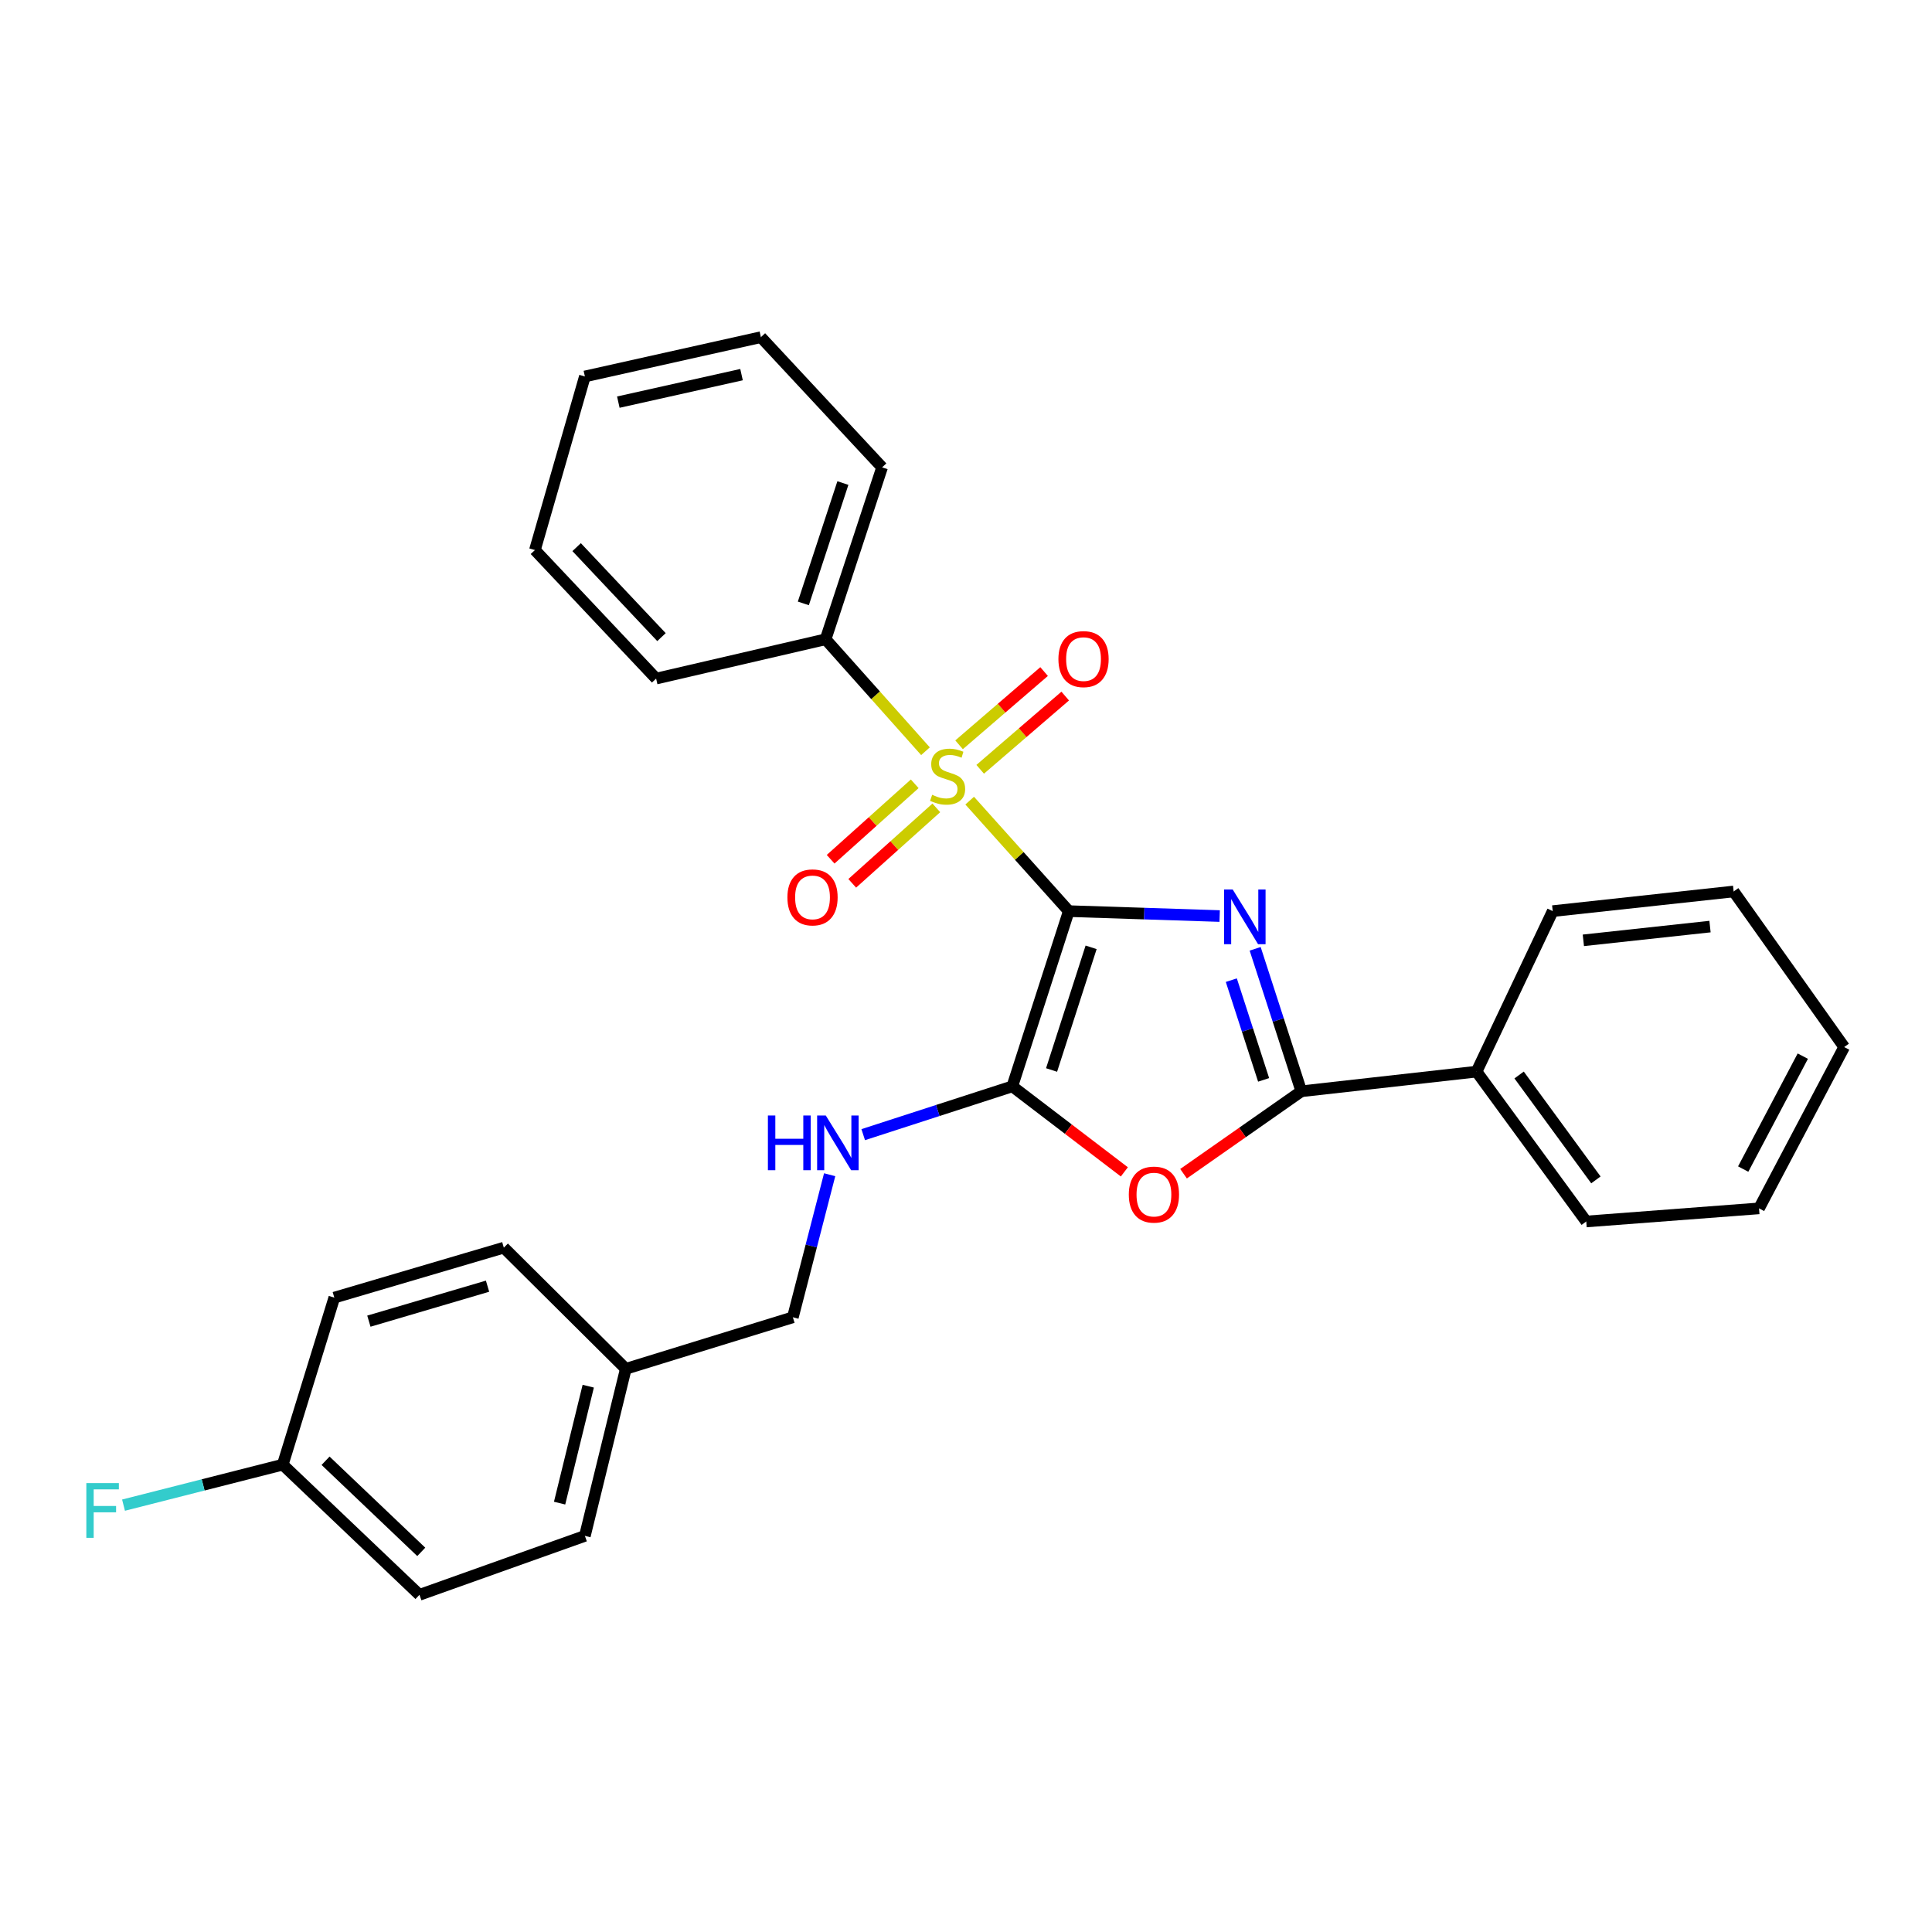 <?xml version='1.0' encoding='iso-8859-1'?>
<svg version='1.1' baseProfile='full'
              xmlns='http://www.w3.org/2000/svg'
                      xmlns:rdkit='http://www.rdkit.org/xml'
                      xmlns:xlink='http://www.w3.org/1999/xlink'
                  xml:space='preserve'
width='1000px' height='1000px' viewBox='0 0 1000 1000'>
<!-- END OF HEADER -->
<rect style='opacity:1.0;fill:#FFFFFF;stroke:none' width='1000' height='1000' x='0' y='0'> </rect>
<path class='bond-0' d='M 553.205,471.595 L 592.25,472.87' style='fill:none;fill-rule:evenodd;stroke:#000000;stroke-width:6px;stroke-linecap:butt;stroke-linejoin:miter;stroke-opacity:1' />
<path class='bond-0' d='M 592.25,472.87 L 631.295,474.146' style='fill:none;fill-rule:evenodd;stroke:#0000FF;stroke-width:6px;stroke-linecap:butt;stroke-linejoin:miter;stroke-opacity:1' />
<path class='bond-1' d='M 553.205,471.595 L 527.556,443.001' style='fill:none;fill-rule:evenodd;stroke:#000000;stroke-width:6px;stroke-linecap:butt;stroke-linejoin:miter;stroke-opacity:1' />
<path class='bond-1' d='M 527.556,443.001 L 501.906,414.408' style='fill:none;fill-rule:evenodd;stroke:#CCCC00;stroke-width:6px;stroke-linecap:butt;stroke-linejoin:miter;stroke-opacity:1' />
<path class='bond-2' d='M 553.205,471.595 L 523.967,562.295' style='fill:none;fill-rule:evenodd;stroke:#000000;stroke-width:6px;stroke-linecap:butt;stroke-linejoin:miter;stroke-opacity:1' />
<path class='bond-2' d='M 564.756,490.337 L 544.29,553.827' style='fill:none;fill-rule:evenodd;stroke:#000000;stroke-width:6px;stroke-linecap:butt;stroke-linejoin:miter;stroke-opacity:1' />
<path class='bond-3' d='M 649.671,491.104 L 661.616,527.974' style='fill:none;fill-rule:evenodd;stroke:#0000FF;stroke-width:6px;stroke-linecap:butt;stroke-linejoin:miter;stroke-opacity:1' />
<path class='bond-3' d='M 661.616,527.974 L 673.562,564.844' style='fill:none;fill-rule:evenodd;stroke:#000000;stroke-width:6px;stroke-linecap:butt;stroke-linejoin:miter;stroke-opacity:1' />
<path class='bond-3' d='M 637.325,507.326 L 645.687,533.135' style='fill:none;fill-rule:evenodd;stroke:#0000FF;stroke-width:6px;stroke-linecap:butt;stroke-linejoin:miter;stroke-opacity:1' />
<path class='bond-3' d='M 645.687,533.135 L 654.048,558.944' style='fill:none;fill-rule:evenodd;stroke:#000000;stroke-width:6px;stroke-linecap:butt;stroke-linejoin:miter;stroke-opacity:1' />
<path class='bond-6' d='M 473.458,405.69 L 451.695,425.218' style='fill:none;fill-rule:evenodd;stroke:#CCCC00;stroke-width:6px;stroke-linecap:butt;stroke-linejoin:miter;stroke-opacity:1' />
<path class='bond-6' d='M 451.695,425.218 L 429.933,444.745' style='fill:none;fill-rule:evenodd;stroke:#FF0000;stroke-width:6px;stroke-linecap:butt;stroke-linejoin:miter;stroke-opacity:1' />
<path class='bond-6' d='M 484.641,418.153 L 462.878,437.681' style='fill:none;fill-rule:evenodd;stroke:#CCCC00;stroke-width:6px;stroke-linecap:butt;stroke-linejoin:miter;stroke-opacity:1' />
<path class='bond-6' d='M 462.878,437.681 L 441.116,457.208' style='fill:none;fill-rule:evenodd;stroke:#FF0000;stroke-width:6px;stroke-linecap:butt;stroke-linejoin:miter;stroke-opacity:1' />
<path class='bond-7' d='M 507.343,398.191 L 529.347,379.239' style='fill:none;fill-rule:evenodd;stroke:#CCCC00;stroke-width:6px;stroke-linecap:butt;stroke-linejoin:miter;stroke-opacity:1' />
<path class='bond-7' d='M 529.347,379.239 L 551.352,360.286' style='fill:none;fill-rule:evenodd;stroke:#FF0000;stroke-width:6px;stroke-linecap:butt;stroke-linejoin:miter;stroke-opacity:1' />
<path class='bond-7' d='M 496.415,385.504 L 518.42,366.551' style='fill:none;fill-rule:evenodd;stroke:#CCCC00;stroke-width:6px;stroke-linecap:butt;stroke-linejoin:miter;stroke-opacity:1' />
<path class='bond-7' d='M 518.42,366.551 L 540.424,347.599' style='fill:none;fill-rule:evenodd;stroke:#FF0000;stroke-width:6px;stroke-linecap:butt;stroke-linejoin:miter;stroke-opacity:1' />
<path class='bond-8' d='M 479.027,388.833 L 453.179,359.863' style='fill:none;fill-rule:evenodd;stroke:#CCCC00;stroke-width:6px;stroke-linecap:butt;stroke-linejoin:miter;stroke-opacity:1' />
<path class='bond-8' d='M 453.179,359.863 L 427.332,330.893' style='fill:none;fill-rule:evenodd;stroke:#000000;stroke-width:6px;stroke-linecap:butt;stroke-linejoin:miter;stroke-opacity:1' />
<path class='bond-4' d='M 523.967,562.295 L 552.966,584.427' style='fill:none;fill-rule:evenodd;stroke:#000000;stroke-width:6px;stroke-linecap:butt;stroke-linejoin:miter;stroke-opacity:1' />
<path class='bond-4' d='M 552.966,584.427 L 581.966,606.559' style='fill:none;fill-rule:evenodd;stroke:#FF0000;stroke-width:6px;stroke-linecap:butt;stroke-linejoin:miter;stroke-opacity:1' />
<path class='bond-5' d='M 523.967,562.295 L 485.383,574.794' style='fill:none;fill-rule:evenodd;stroke:#000000;stroke-width:6px;stroke-linecap:butt;stroke-linejoin:miter;stroke-opacity:1' />
<path class='bond-5' d='M 485.383,574.794 L 446.798,587.294' style='fill:none;fill-rule:evenodd;stroke:#0000FF;stroke-width:6px;stroke-linecap:butt;stroke-linejoin:miter;stroke-opacity:1' />
<path class='bond-9' d='M 673.562,564.844 L 764.262,554.676' style='fill:none;fill-rule:evenodd;stroke:#000000;stroke-width:6px;stroke-linecap:butt;stroke-linejoin:miter;stroke-opacity:1' />
<path class='bond-28' d='M 673.562,564.844 L 643.08,586.178' style='fill:none;fill-rule:evenodd;stroke:#000000;stroke-width:6px;stroke-linecap:butt;stroke-linejoin:miter;stroke-opacity:1' />
<path class='bond-28' d='M 643.08,586.178 L 612.599,607.512' style='fill:none;fill-rule:evenodd;stroke:#FF0000;stroke-width:6px;stroke-linecap:butt;stroke-linejoin:miter;stroke-opacity:1' />
<path class='bond-10' d='M 429.429,608.033 L 419.906,644.933' style='fill:none;fill-rule:evenodd;stroke:#0000FF;stroke-width:6px;stroke-linecap:butt;stroke-linejoin:miter;stroke-opacity:1' />
<path class='bond-10' d='M 419.906,644.933 L 410.383,681.833' style='fill:none;fill-rule:evenodd;stroke:#000000;stroke-width:6px;stroke-linecap:butt;stroke-linejoin:miter;stroke-opacity:1' />
<path class='bond-18' d='M 427.332,330.893 L 456.57,241.905' style='fill:none;fill-rule:evenodd;stroke:#000000;stroke-width:6px;stroke-linecap:butt;stroke-linejoin:miter;stroke-opacity:1' />
<path class='bond-18' d='M 415.81,312.318 L 436.276,250.027' style='fill:none;fill-rule:evenodd;stroke:#000000;stroke-width:6px;stroke-linecap:butt;stroke-linejoin:miter;stroke-opacity:1' />
<path class='bond-19' d='M 427.332,330.893 L 339.609,351.238' style='fill:none;fill-rule:evenodd;stroke:#000000;stroke-width:6px;stroke-linecap:butt;stroke-linejoin:miter;stroke-opacity:1' />
<path class='bond-20' d='M 764.262,554.676 L 821.044,632.241' style='fill:none;fill-rule:evenodd;stroke:#000000;stroke-width:6px;stroke-linecap:butt;stroke-linejoin:miter;stroke-opacity:1' />
<path class='bond-20' d='M 786.29,556.419 L 826.038,610.715' style='fill:none;fill-rule:evenodd;stroke:#000000;stroke-width:6px;stroke-linecap:butt;stroke-linejoin:miter;stroke-opacity:1' />
<path class='bond-21' d='M 764.262,554.676 L 803.686,471.595' style='fill:none;fill-rule:evenodd;stroke:#000000;stroke-width:6px;stroke-linecap:butt;stroke-linejoin:miter;stroke-opacity:1' />
<path class='bond-12' d='M 410.383,681.833 L 323.915,708.503' style='fill:none;fill-rule:evenodd;stroke:#000000;stroke-width:6px;stroke-linecap:butt;stroke-linejoin:miter;stroke-opacity:1' />
<path class='bond-11' d='M 146.348,758.104 L 217.113,825.483' style='fill:none;fill-rule:evenodd;stroke:#000000;stroke-width:6px;stroke-linecap:butt;stroke-linejoin:miter;stroke-opacity:1' />
<path class='bond-11' d='M 168.509,756.084 L 218.045,803.249' style='fill:none;fill-rule:evenodd;stroke:#000000;stroke-width:6px;stroke-linecap:butt;stroke-linejoin:miter;stroke-opacity:1' />
<path class='bond-13' d='M 146.348,758.104 L 105.141,768.584' style='fill:none;fill-rule:evenodd;stroke:#000000;stroke-width:6px;stroke-linecap:butt;stroke-linejoin:miter;stroke-opacity:1' />
<path class='bond-13' d='M 105.141,768.584 L 63.934,779.063' style='fill:none;fill-rule:evenodd;stroke:#33CCCC;stroke-width:6px;stroke-linecap:butt;stroke-linejoin:miter;stroke-opacity:1' />
<path class='bond-30' d='M 146.348,758.104 L 173.037,671.646' style='fill:none;fill-rule:evenodd;stroke:#000000;stroke-width:6px;stroke-linecap:butt;stroke-linejoin:miter;stroke-opacity:1' />
<path class='bond-16' d='M 323.915,708.503 L 260.779,645.785' style='fill:none;fill-rule:evenodd;stroke:#000000;stroke-width:6px;stroke-linecap:butt;stroke-linejoin:miter;stroke-opacity:1' />
<path class='bond-17' d='M 323.915,708.503 L 302.734,794.97' style='fill:none;fill-rule:evenodd;stroke:#000000;stroke-width:6px;stroke-linecap:butt;stroke-linejoin:miter;stroke-opacity:1' />
<path class='bond-17' d='M 304.474,717.489 L 289.647,778.016' style='fill:none;fill-rule:evenodd;stroke:#000000;stroke-width:6px;stroke-linecap:butt;stroke-linejoin:miter;stroke-opacity:1' />
<path class='bond-14' d='M 217.113,825.483 L 302.734,794.97' style='fill:none;fill-rule:evenodd;stroke:#000000;stroke-width:6px;stroke-linecap:butt;stroke-linejoin:miter;stroke-opacity:1' />
<path class='bond-15' d='M 173.037,671.646 L 260.779,645.785' style='fill:none;fill-rule:evenodd;stroke:#000000;stroke-width:6px;stroke-linecap:butt;stroke-linejoin:miter;stroke-opacity:1' />
<path class='bond-15' d='M 190.932,683.829 L 252.352,665.726' style='fill:none;fill-rule:evenodd;stroke:#000000;stroke-width:6px;stroke-linecap:butt;stroke-linejoin:miter;stroke-opacity:1' />
<path class='bond-22' d='M 456.57,241.905 L 393.834,174.517' style='fill:none;fill-rule:evenodd;stroke:#000000;stroke-width:6px;stroke-linecap:butt;stroke-linejoin:miter;stroke-opacity:1' />
<path class='bond-23' d='M 339.609,351.238 L 276.872,284.706' style='fill:none;fill-rule:evenodd;stroke:#000000;stroke-width:6px;stroke-linecap:butt;stroke-linejoin:miter;stroke-opacity:1' />
<path class='bond-23' d='M 342.381,329.771 L 298.465,283.198' style='fill:none;fill-rule:evenodd;stroke:#000000;stroke-width:6px;stroke-linecap:butt;stroke-linejoin:miter;stroke-opacity:1' />
<path class='bond-24' d='M 821.044,632.241 L 910.47,625.45' style='fill:none;fill-rule:evenodd;stroke:#000000;stroke-width:6px;stroke-linecap:butt;stroke-linejoin:miter;stroke-opacity:1' />
<path class='bond-25' d='M 803.686,471.595 L 897.335,461.427' style='fill:none;fill-rule:evenodd;stroke:#000000;stroke-width:6px;stroke-linecap:butt;stroke-linejoin:miter;stroke-opacity:1' />
<path class='bond-25' d='M 819.541,486.716 L 885.095,479.599' style='fill:none;fill-rule:evenodd;stroke:#000000;stroke-width:6px;stroke-linecap:butt;stroke-linejoin:miter;stroke-opacity:1' />
<path class='bond-29' d='M 393.834,174.517 L 302.734,194.853' style='fill:none;fill-rule:evenodd;stroke:#000000;stroke-width:6px;stroke-linecap:butt;stroke-linejoin:miter;stroke-opacity:1' />
<path class='bond-29' d='M 383.816,193.91 L 320.046,208.145' style='fill:none;fill-rule:evenodd;stroke:#000000;stroke-width:6px;stroke-linecap:butt;stroke-linejoin:miter;stroke-opacity:1' />
<path class='bond-26' d='M 276.872,284.706 L 302.734,194.853' style='fill:none;fill-rule:evenodd;stroke:#000000;stroke-width:6px;stroke-linecap:butt;stroke-linejoin:miter;stroke-opacity:1' />
<path class='bond-31' d='M 910.47,625.45 L 954.545,541.95' style='fill:none;fill-rule:evenodd;stroke:#000000;stroke-width:6px;stroke-linecap:butt;stroke-linejoin:miter;stroke-opacity:1' />
<path class='bond-31' d='M 902.273,605.108 L 933.126,546.658' style='fill:none;fill-rule:evenodd;stroke:#000000;stroke-width:6px;stroke-linecap:butt;stroke-linejoin:miter;stroke-opacity:1' />
<path class='bond-27' d='M 897.335,461.427 L 954.545,541.95' style='fill:none;fill-rule:evenodd;stroke:#000000;stroke-width:6px;stroke-linecap:butt;stroke-linejoin:miter;stroke-opacity:1' />
<path  class='atom-1' d='M 638.054 460.411
L 647.334 475.411
Q 648.254 476.891, 649.734 479.571
Q 651.214 482.251, 651.294 482.411
L 651.294 460.411
L 655.054 460.411
L 655.054 488.731
L 651.174 488.731
L 641.214 472.331
Q 640.054 470.411, 638.814 468.211
Q 637.614 466.011, 637.254 465.331
L 637.254 488.731
L 633.574 488.731
L 633.574 460.411
L 638.054 460.411
' fill='#0000FF'/>
<path  class='atom-2' d='M 482.478 411.387
Q 482.798 411.507, 484.118 412.067
Q 485.438 412.627, 486.878 412.987
Q 488.358 413.307, 489.798 413.307
Q 492.478 413.307, 494.038 412.027
Q 495.598 410.707, 495.598 408.427
Q 495.598 406.867, 494.798 405.907
Q 494.038 404.947, 492.838 404.427
Q 491.638 403.907, 489.638 403.307
Q 487.118 402.547, 485.598 401.827
Q 484.118 401.107, 483.038 399.587
Q 481.998 398.067, 481.998 395.507
Q 481.998 391.947, 484.398 389.747
Q 486.838 387.547, 491.638 387.547
Q 494.918 387.547, 498.638 389.107
L 497.718 392.187
Q 494.318 390.787, 491.758 390.787
Q 488.998 390.787, 487.478 391.947
Q 485.958 393.067, 485.998 395.027
Q 485.998 396.547, 486.758 397.467
Q 487.558 398.387, 488.678 398.907
Q 489.838 399.427, 491.758 400.027
Q 494.318 400.827, 495.838 401.627
Q 497.358 402.427, 498.438 404.067
Q 499.558 405.667, 499.558 408.427
Q 499.558 412.347, 496.918 414.467
Q 494.318 416.547, 489.958 416.547
Q 487.438 416.547, 485.518 415.987
Q 483.638 415.467, 481.398 414.547
L 482.478 411.387
' fill='#CCCC00'/>
<path  class='atom-5' d='M 584.271 618.32
Q 584.271 611.52, 587.631 607.72
Q 590.991 603.92, 597.271 603.92
Q 603.551 603.92, 606.911 607.72
Q 610.271 611.52, 610.271 618.32
Q 610.271 625.2, 606.871 629.12
Q 603.471 633, 597.271 633
Q 591.031 633, 587.631 629.12
Q 584.271 625.24, 584.271 618.32
M 597.271 629.8
Q 601.591 629.8, 603.911 626.92
Q 606.271 624, 606.271 618.32
Q 606.271 612.76, 603.911 609.96
Q 601.591 607.12, 597.271 607.12
Q 592.951 607.12, 590.591 609.92
Q 588.271 612.72, 588.271 618.32
Q 588.271 624.04, 590.591 626.92
Q 592.951 629.8, 597.271 629.8
' fill='#FF0000'/>
<path  class='atom-6' d='M 397.466 577.382
L 401.306 577.382
L 401.306 589.422
L 415.786 589.422
L 415.786 577.382
L 419.626 577.382
L 419.626 605.702
L 415.786 605.702
L 415.786 592.622
L 401.306 592.622
L 401.306 605.702
L 397.466 605.702
L 397.466 577.382
' fill='#0000FF'/>
<path  class='atom-6' d='M 427.426 577.382
L 436.706 592.382
Q 437.626 593.862, 439.106 596.542
Q 440.586 599.222, 440.666 599.382
L 440.666 577.382
L 444.426 577.382
L 444.426 605.702
L 440.546 605.702
L 430.586 589.302
Q 429.426 587.382, 428.186 585.182
Q 426.986 582.982, 426.626 582.302
L 426.626 605.702
L 422.946 605.702
L 422.946 577.382
L 427.426 577.382
' fill='#0000FF'/>
<path  class='atom-7' d='M 407.56 464.484
Q 407.56 457.684, 410.92 453.884
Q 414.28 450.084, 420.56 450.084
Q 426.84 450.084, 430.2 453.884
Q 433.56 457.684, 433.56 464.484
Q 433.56 471.364, 430.16 475.284
Q 426.76 479.164, 420.56 479.164
Q 414.32 479.164, 410.92 475.284
Q 407.56 471.404, 407.56 464.484
M 420.56 475.964
Q 424.88 475.964, 427.2 473.084
Q 429.56 470.164, 429.56 464.484
Q 429.56 458.924, 427.2 456.124
Q 424.88 453.284, 420.56 453.284
Q 416.24 453.284, 413.88 456.084
Q 411.56 458.884, 411.56 464.484
Q 411.56 470.204, 413.88 473.084
Q 416.24 475.964, 420.56 475.964
' fill='#FF0000'/>
<path  class='atom-8' d='M 547.833 341.15
Q 547.833 334.35, 551.193 330.55
Q 554.553 326.75, 560.833 326.75
Q 567.113 326.75, 570.473 330.55
Q 573.833 334.35, 573.833 341.15
Q 573.833 348.03, 570.433 351.95
Q 567.033 355.83, 560.833 355.83
Q 554.593 355.83, 551.193 351.95
Q 547.833 348.07, 547.833 341.15
M 560.833 352.63
Q 565.153 352.63, 567.473 349.75
Q 569.833 346.83, 569.833 341.15
Q 569.833 335.59, 567.473 332.79
Q 565.153 329.95, 560.833 329.95
Q 556.513 329.95, 554.153 332.75
Q 551.833 335.55, 551.833 341.15
Q 551.833 346.87, 554.153 349.75
Q 556.513 352.63, 560.833 352.63
' fill='#FF0000'/>
<path  class='atom-14' d='M 44.689 767.656
L 61.529 767.656
L 61.529 770.896
L 48.489 770.896
L 48.489 779.496
L 60.089 779.496
L 60.089 782.776
L 48.489 782.776
L 48.489 795.976
L 44.689 795.976
L 44.689 767.656
' fill='#33CCCC'/>
</svg>
